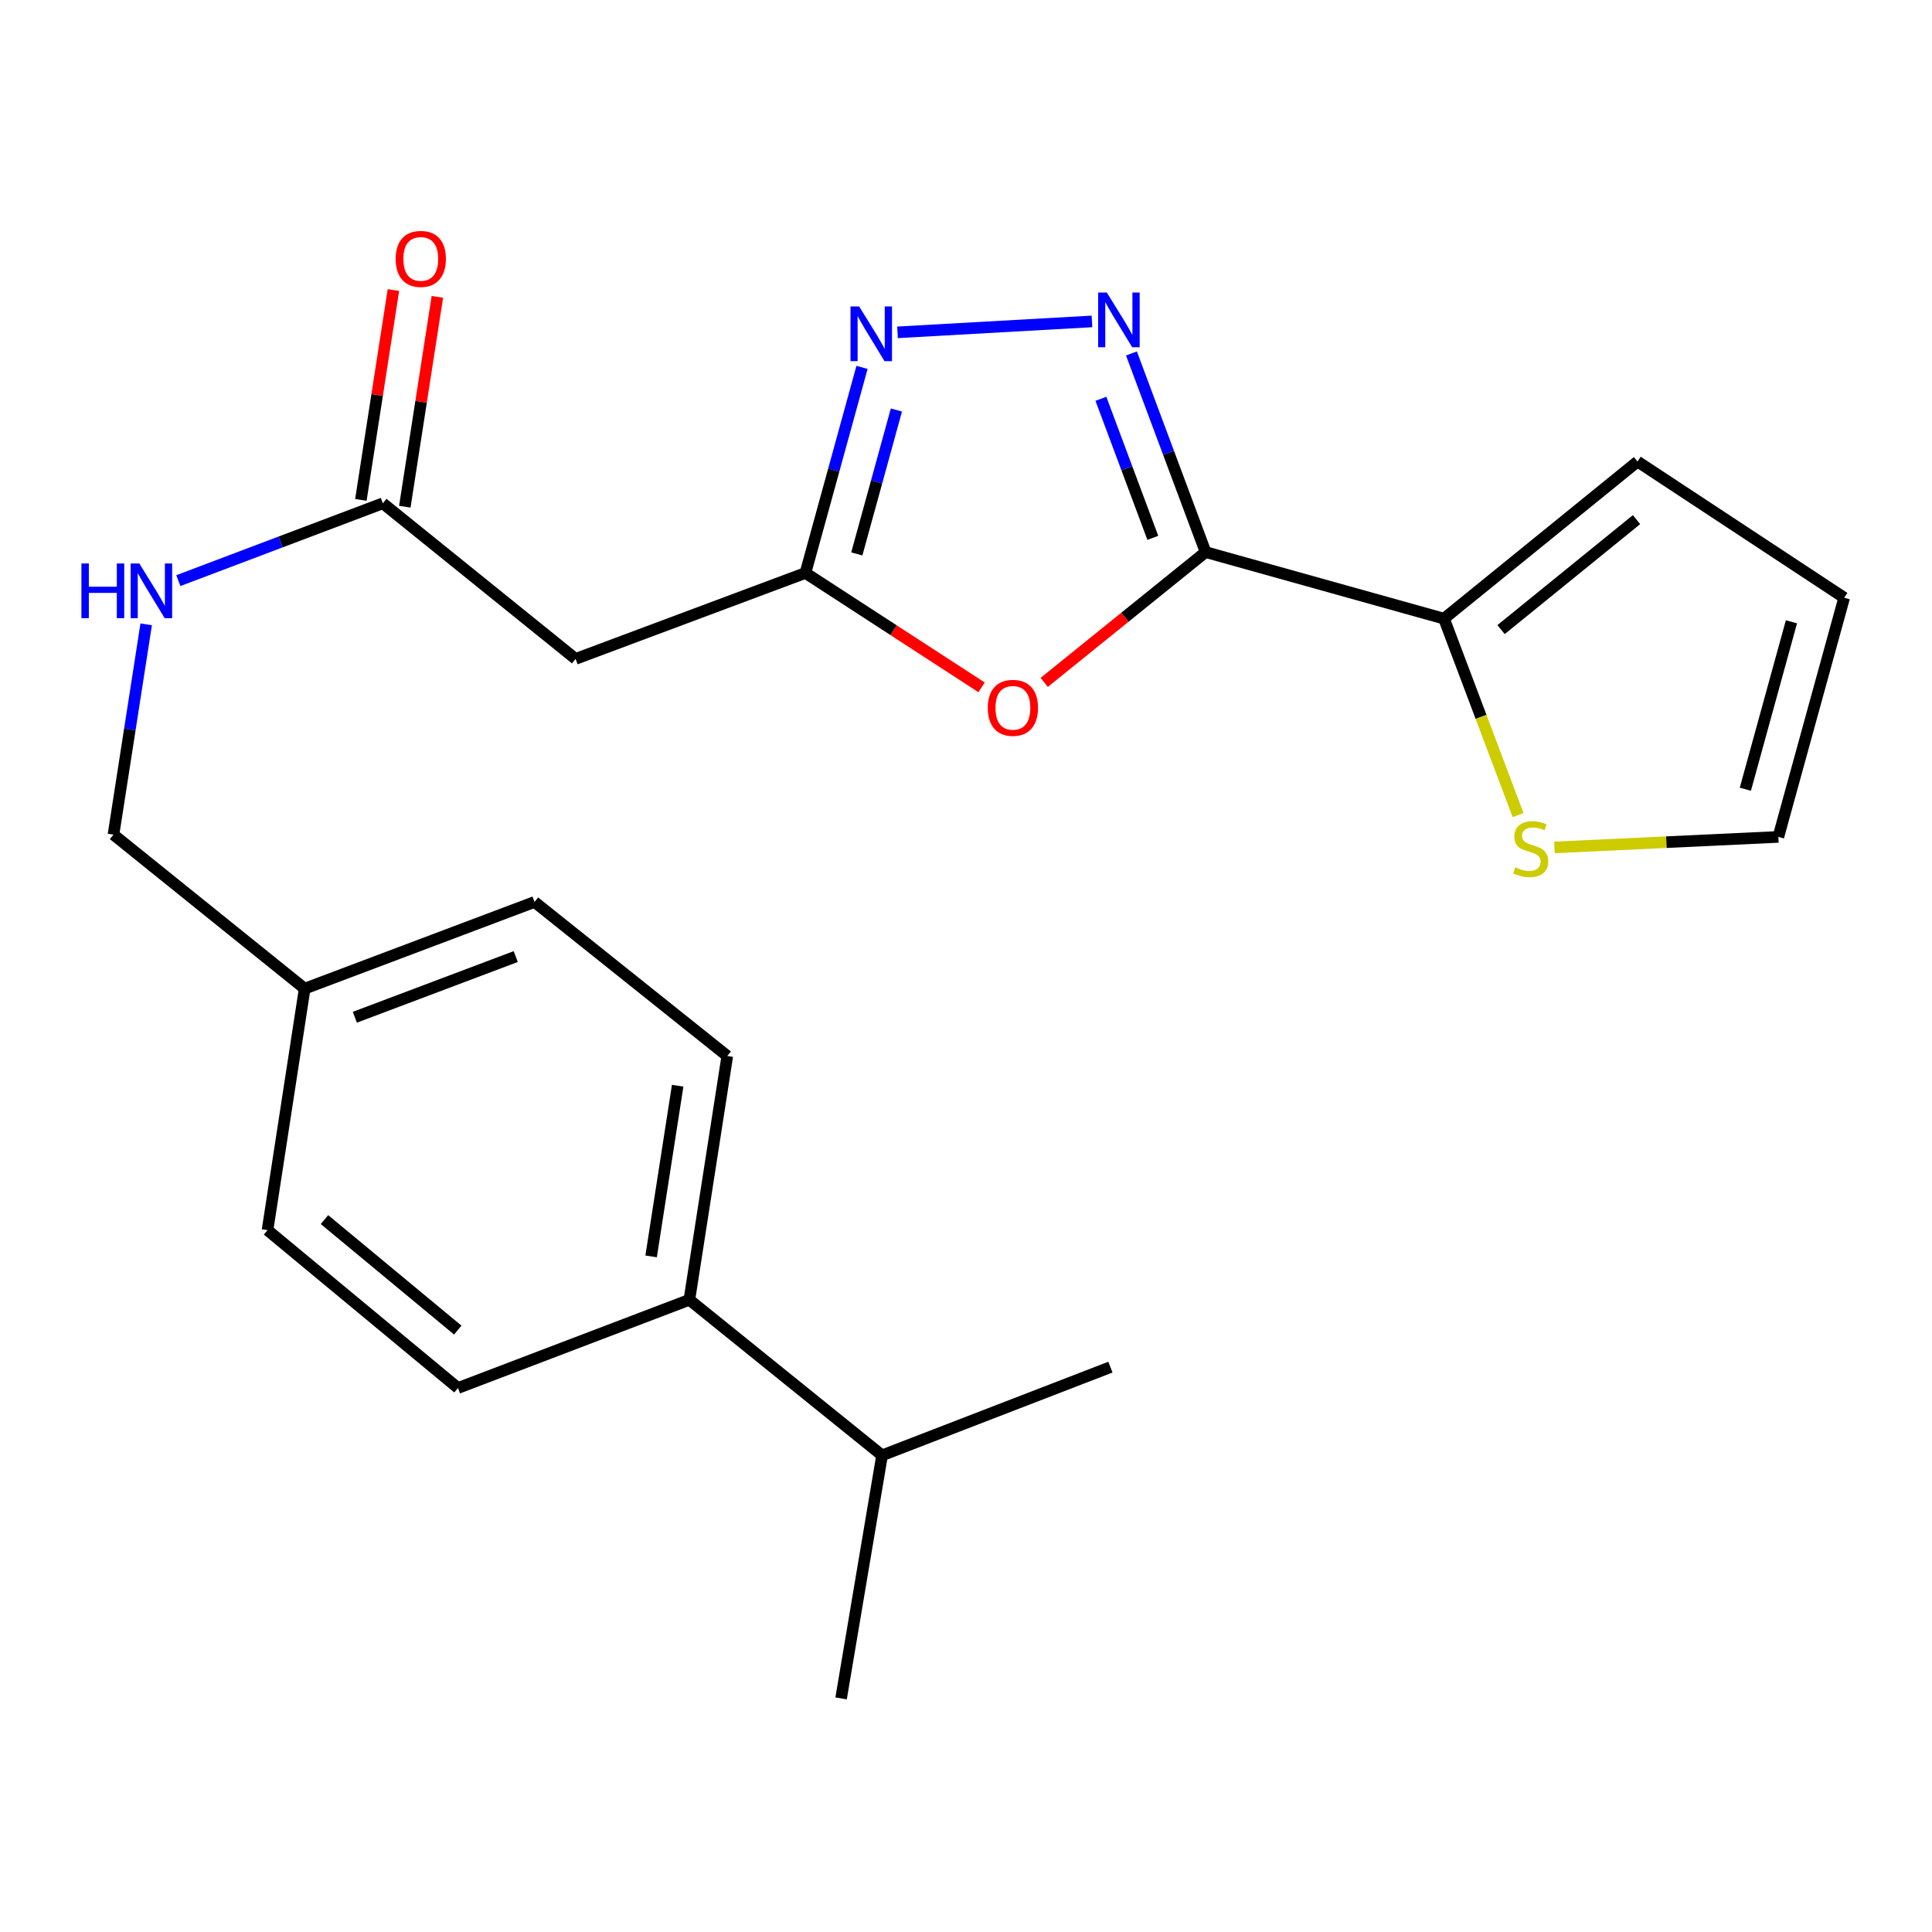 <?xml version='1.0' encoding='iso-8859-1'?>
<svg version='1.1' baseProfile='full'
              xmlns='http://www.w3.org/2000/svg'
                      xmlns:rdkit='http://www.rdkit.org/xml'
                      xmlns:xlink='http://www.w3.org/1999/xlink'
                  xml:space='preserve'
width='1000px' height='1000px' viewBox='0 0 1000 1000'>
<!-- END OF HEADER -->
<rect style='opacity:1.0;fill:#FFFFFF;stroke:none' width='1000' height='1000' x='0' y='0'> </rect>
<path class='bond-0' d='M 624.017,285.757 L 604.826,234.353' style='fill:none;fill-rule:evenodd;stroke:#000000;stroke-width:6px;stroke-linecap:butt;stroke-linejoin:miter;stroke-opacity:1' />
<path class='bond-0' d='M 604.826,234.353 L 585.635,182.949' style='fill:none;fill-rule:evenodd;stroke:#0000FF;stroke-width:6px;stroke-linecap:butt;stroke-linejoin:miter;stroke-opacity:1' />
<path class='bond-0' d='M 596.698,278.385 L 583.265,242.403' style='fill:none;fill-rule:evenodd;stroke:#000000;stroke-width:6px;stroke-linecap:butt;stroke-linejoin:miter;stroke-opacity:1' />
<path class='bond-0' d='M 583.265,242.403 L 569.831,206.42' style='fill:none;fill-rule:evenodd;stroke:#0000FF;stroke-width:6px;stroke-linecap:butt;stroke-linejoin:miter;stroke-opacity:1' />
<path class='bond-1' d='M 624.017,285.757 L 582.248,319.484' style='fill:none;fill-rule:evenodd;stroke:#000000;stroke-width:6px;stroke-linecap:butt;stroke-linejoin:miter;stroke-opacity:1' />
<path class='bond-1' d='M 582.248,319.484 L 540.479,353.211' style='fill:none;fill-rule:evenodd;stroke:#FF0000;stroke-width:6px;stroke-linecap:butt;stroke-linejoin:miter;stroke-opacity:1' />
<path class='bond-4' d='M 624.017,285.757 L 747.414,320.215' style='fill:none;fill-rule:evenodd;stroke:#000000;stroke-width:6px;stroke-linecap:butt;stroke-linejoin:miter;stroke-opacity:1' />
<path class='bond-2' d='M 565.201,166.365 L 464.56,172.017' style='fill:none;fill-rule:evenodd;stroke:#0000FF;stroke-width:6px;stroke-linecap:butt;stroke-linejoin:miter;stroke-opacity:1' />
<path class='bond-3' d='M 508.073,355.774 L 462.485,326.167' style='fill:none;fill-rule:evenodd;stroke:#FF0000;stroke-width:6px;stroke-linecap:butt;stroke-linejoin:miter;stroke-opacity:1' />
<path class='bond-3' d='M 462.485,326.167 L 416.898,296.561' style='fill:none;fill-rule:evenodd;stroke:#000000;stroke-width:6px;stroke-linecap:butt;stroke-linejoin:miter;stroke-opacity:1' />
<path class='bond-23' d='M 446.18,190.15 L 431.539,243.356' style='fill:none;fill-rule:evenodd;stroke:#0000FF;stroke-width:6px;stroke-linecap:butt;stroke-linejoin:miter;stroke-opacity:1' />
<path class='bond-23' d='M 431.539,243.356 L 416.898,296.561' style='fill:none;fill-rule:evenodd;stroke:#000000;stroke-width:6px;stroke-linecap:butt;stroke-linejoin:miter;stroke-opacity:1' />
<path class='bond-23' d='M 463.977,212.218 L 453.729,249.462' style='fill:none;fill-rule:evenodd;stroke:#0000FF;stroke-width:6px;stroke-linecap:butt;stroke-linejoin:miter;stroke-opacity:1' />
<path class='bond-23' d='M 453.729,249.462 L 443.48,286.706' style='fill:none;fill-rule:evenodd;stroke:#000000;stroke-width:6px;stroke-linecap:butt;stroke-linejoin:miter;stroke-opacity:1' />
<path class='bond-5' d='M 416.898,296.561 L 297.925,341.043' style='fill:none;fill-rule:evenodd;stroke:#000000;stroke-width:6px;stroke-linecap:butt;stroke-linejoin:miter;stroke-opacity:1' />
<path class='bond-7' d='M 747.414,320.215 L 766.59,371.058' style='fill:none;fill-rule:evenodd;stroke:#000000;stroke-width:6px;stroke-linecap:butt;stroke-linejoin:miter;stroke-opacity:1' />
<path class='bond-7' d='M 766.59,371.058 L 785.767,421.902' style='fill:none;fill-rule:evenodd;stroke:#CCCC00;stroke-width:6px;stroke-linecap:butt;stroke-linejoin:miter;stroke-opacity:1' />
<path class='bond-9' d='M 747.414,320.215 L 847.578,238.897' style='fill:none;fill-rule:evenodd;stroke:#000000;stroke-width:6px;stroke-linecap:butt;stroke-linejoin:miter;stroke-opacity:1' />
<path class='bond-9' d='M 776.944,325.885 L 847.06,268.962' style='fill:none;fill-rule:evenodd;stroke:#000000;stroke-width:6px;stroke-linecap:butt;stroke-linejoin:miter;stroke-opacity:1' />
<path class='bond-6' d='M 297.925,341.043 L 198.156,260.505' style='fill:none;fill-rule:evenodd;stroke:#000000;stroke-width:6px;stroke-linecap:butt;stroke-linejoin:miter;stroke-opacity:1' />
<path class='bond-8' d='M 198.156,260.505 L 145.232,280.519' style='fill:none;fill-rule:evenodd;stroke:#000000;stroke-width:6px;stroke-linecap:butt;stroke-linejoin:miter;stroke-opacity:1' />
<path class='bond-8' d='M 145.232,280.519 L 92.307,300.533' style='fill:none;fill-rule:evenodd;stroke:#0000FF;stroke-width:6px;stroke-linecap:butt;stroke-linejoin:miter;stroke-opacity:1' />
<path class='bond-13' d='M 209.528,262.269 L 217.954,207.96' style='fill:none;fill-rule:evenodd;stroke:#000000;stroke-width:6px;stroke-linecap:butt;stroke-linejoin:miter;stroke-opacity:1' />
<path class='bond-13' d='M 217.954,207.96 L 226.38,153.651' style='fill:none;fill-rule:evenodd;stroke:#FF0000;stroke-width:6px;stroke-linecap:butt;stroke-linejoin:miter;stroke-opacity:1' />
<path class='bond-13' d='M 186.785,258.74 L 195.211,204.431' style='fill:none;fill-rule:evenodd;stroke:#000000;stroke-width:6px;stroke-linecap:butt;stroke-linejoin:miter;stroke-opacity:1' />
<path class='bond-13' d='M 195.211,204.431 L 203.637,150.122' style='fill:none;fill-rule:evenodd;stroke:#FF0000;stroke-width:6px;stroke-linecap:butt;stroke-linejoin:miter;stroke-opacity:1' />
<path class='bond-10' d='M 804.58,438.623 L 862.526,435.901' style='fill:none;fill-rule:evenodd;stroke:#CCCC00;stroke-width:6px;stroke-linecap:butt;stroke-linejoin:miter;stroke-opacity:1' />
<path class='bond-10' d='M 862.526,435.901 L 920.471,433.179' style='fill:none;fill-rule:evenodd;stroke:#000000;stroke-width:6px;stroke-linecap:butt;stroke-linejoin:miter;stroke-opacity:1' />
<path class='bond-16' d='M 75.666,323.158 L 67.202,377.58' style='fill:none;fill-rule:evenodd;stroke:#0000FF;stroke-width:6px;stroke-linecap:butt;stroke-linejoin:miter;stroke-opacity:1' />
<path class='bond-16' d='M 67.202,377.58 L 58.739,432.002' style='fill:none;fill-rule:evenodd;stroke:#000000;stroke-width:6px;stroke-linecap:butt;stroke-linejoin:miter;stroke-opacity:1' />
<path class='bond-12' d='M 847.578,238.897 L 954.545,309.385' style='fill:none;fill-rule:evenodd;stroke:#000000;stroke-width:6px;stroke-linecap:butt;stroke-linejoin:miter;stroke-opacity:1' />
<path class='bond-24' d='M 920.471,433.179 L 954.545,309.385' style='fill:none;fill-rule:evenodd;stroke:#000000;stroke-width:6px;stroke-linecap:butt;stroke-linejoin:miter;stroke-opacity:1' />
<path class='bond-24' d='M 903.393,408.502 L 927.245,321.847' style='fill:none;fill-rule:evenodd;stroke:#000000;stroke-width:6px;stroke-linecap:butt;stroke-linejoin:miter;stroke-opacity:1' />
<path class='bond-11' d='M 356.817,672.774 L 376.443,546.577' style='fill:none;fill-rule:evenodd;stroke:#000000;stroke-width:6px;stroke-linecap:butt;stroke-linejoin:miter;stroke-opacity:1' />
<path class='bond-11' d='M 337.019,650.308 L 350.758,561.97' style='fill:none;fill-rule:evenodd;stroke:#000000;stroke-width:6px;stroke-linecap:butt;stroke-linejoin:miter;stroke-opacity:1' />
<path class='bond-18' d='M 356.817,672.774 L 456.56,753.287' style='fill:none;fill-rule:evenodd;stroke:#000000;stroke-width:6px;stroke-linecap:butt;stroke-linejoin:miter;stroke-opacity:1' />
<path class='bond-25' d='M 356.817,672.774 L 237.038,718.432' style='fill:none;fill-rule:evenodd;stroke:#000000;stroke-width:6px;stroke-linecap:butt;stroke-linejoin:miter;stroke-opacity:1' />
<path class='bond-14' d='M 376.443,546.577 L 276.675,466.857' style='fill:none;fill-rule:evenodd;stroke:#000000;stroke-width:6px;stroke-linecap:butt;stroke-linejoin:miter;stroke-opacity:1' />
<path class='bond-15' d='M 237.038,718.432 L 138.472,636.718' style='fill:none;fill-rule:evenodd;stroke:#000000;stroke-width:6px;stroke-linecap:butt;stroke-linejoin:miter;stroke-opacity:1' />
<path class='bond-15' d='M 236.942,688.457 L 167.945,631.257' style='fill:none;fill-rule:evenodd;stroke:#000000;stroke-width:6px;stroke-linecap:butt;stroke-linejoin:miter;stroke-opacity:1' />
<path class='bond-17' d='M 58.739,432.002 L 157.702,511.722' style='fill:none;fill-rule:evenodd;stroke:#000000;stroke-width:6px;stroke-linecap:butt;stroke-linejoin:miter;stroke-opacity:1' />
<path class='bond-19' d='M 157.702,511.722 L 138.472,636.718' style='fill:none;fill-rule:evenodd;stroke:#000000;stroke-width:6px;stroke-linecap:butt;stroke-linejoin:miter;stroke-opacity:1' />
<path class='bond-20' d='M 157.702,511.722 L 276.675,466.857' style='fill:none;fill-rule:evenodd;stroke:#000000;stroke-width:6px;stroke-linecap:butt;stroke-linejoin:miter;stroke-opacity:1' />
<path class='bond-20' d='M 183.668,526.527 L 266.949,495.121' style='fill:none;fill-rule:evenodd;stroke:#000000;stroke-width:6px;stroke-linecap:butt;stroke-linejoin:miter;stroke-opacity:1' />
<path class='bond-21' d='M 456.56,753.287 L 435.348,879.087' style='fill:none;fill-rule:evenodd;stroke:#000000;stroke-width:6px;stroke-linecap:butt;stroke-linejoin:miter;stroke-opacity:1' />
<path class='bond-22' d='M 456.56,753.287 L 574.753,707.628' style='fill:none;fill-rule:evenodd;stroke:#000000;stroke-width:6px;stroke-linecap:butt;stroke-linejoin:miter;stroke-opacity:1' />
<path  class='atom-1' d='M 572.891 151.422
L 582.171 166.422
Q 583.091 167.902, 584.571 170.582
Q 586.051 173.262, 586.131 173.422
L 586.131 151.422
L 589.891 151.422
L 589.891 179.742
L 586.011 179.742
L 576.051 163.342
Q 574.891 161.422, 573.651 159.222
Q 572.451 157.022, 572.091 156.342
L 572.091 179.742
L 568.411 179.742
L 568.411 151.422
L 572.891 151.422
' fill='#0000FF'/>
<path  class='atom-2' d='M 511.274 366.375
Q 511.274 359.575, 514.634 355.775
Q 517.994 351.975, 524.274 351.975
Q 530.554 351.975, 533.914 355.775
Q 537.274 359.575, 537.274 366.375
Q 537.274 373.255, 533.874 377.175
Q 530.474 381.055, 524.274 381.055
Q 518.034 381.055, 514.634 377.175
Q 511.274 373.295, 511.274 366.375
M 524.274 377.855
Q 528.594 377.855, 530.914 374.975
Q 533.274 372.055, 533.274 366.375
Q 533.274 360.815, 530.914 358.015
Q 528.594 355.175, 524.274 355.175
Q 519.954 355.175, 517.594 357.975
Q 515.274 360.775, 515.274 366.375
Q 515.274 372.095, 517.594 374.975
Q 519.954 377.855, 524.274 377.855
' fill='#FF0000'/>
<path  class='atom-3' d='M 444.699 158.621
L 453.979 173.621
Q 454.899 175.101, 456.379 177.781
Q 457.859 180.461, 457.939 180.621
L 457.939 158.621
L 461.699 158.621
L 461.699 186.941
L 457.819 186.941
L 447.859 170.541
Q 446.699 168.621, 445.459 166.421
Q 444.259 164.221, 443.899 163.541
L 443.899 186.941
L 440.219 186.941
L 440.219 158.621
L 444.699 158.621
' fill='#0000FF'/>
<path  class='atom-8' d='M 784.292 448.921
Q 784.612 449.041, 785.932 449.601
Q 787.252 450.161, 788.692 450.521
Q 790.172 450.841, 791.612 450.841
Q 794.292 450.841, 795.852 449.561
Q 797.412 448.241, 797.412 445.961
Q 797.412 444.401, 796.612 443.441
Q 795.852 442.481, 794.652 441.961
Q 793.452 441.441, 791.452 440.841
Q 788.932 440.081, 787.412 439.361
Q 785.932 438.641, 784.852 437.121
Q 783.812 435.601, 783.812 433.041
Q 783.812 429.481, 786.212 427.281
Q 788.652 425.081, 793.452 425.081
Q 796.732 425.081, 800.452 426.641
L 799.532 429.721
Q 796.132 428.321, 793.572 428.321
Q 790.812 428.321, 789.292 429.481
Q 787.772 430.601, 787.812 432.561
Q 787.812 434.081, 788.572 435.001
Q 789.372 435.921, 790.492 436.441
Q 791.652 436.961, 793.572 437.561
Q 796.132 438.361, 797.652 439.161
Q 799.172 439.961, 800.252 441.601
Q 801.372 443.201, 801.372 445.961
Q 801.372 449.881, 798.732 452.001
Q 796.132 454.081, 791.772 454.081
Q 789.252 454.081, 787.332 453.521
Q 785.452 453.001, 783.212 452.081
L 784.292 448.921
' fill='#CCCC00'/>
<path  class='atom-9' d='M 42.145 291.645
L 45.985 291.645
L 45.985 303.685
L 60.465 303.685
L 60.465 291.645
L 64.305 291.645
L 64.305 319.965
L 60.465 319.965
L 60.465 306.885
L 45.985 306.885
L 45.985 319.965
L 42.145 319.965
L 42.145 291.645
' fill='#0000FF'/>
<path  class='atom-9' d='M 72.105 291.645
L 81.385 306.645
Q 82.305 308.125, 83.785 310.805
Q 85.265 313.485, 85.345 313.645
L 85.345 291.645
L 89.105 291.645
L 89.105 319.965
L 85.225 319.965
L 75.265 303.565
Q 74.105 301.645, 72.865 299.445
Q 71.665 297.245, 71.305 296.565
L 71.305 319.965
L 67.625 319.965
L 67.625 291.645
L 72.105 291.645
' fill='#0000FF'/>
<path  class='atom-14' d='M 204.795 134.004
Q 204.795 127.204, 208.155 123.404
Q 211.515 119.604, 217.795 119.604
Q 224.075 119.604, 227.435 123.404
Q 230.795 127.204, 230.795 134.004
Q 230.795 140.884, 227.395 144.804
Q 223.995 148.684, 217.795 148.684
Q 211.555 148.684, 208.155 144.804
Q 204.795 140.924, 204.795 134.004
M 217.795 145.484
Q 222.115 145.484, 224.435 142.604
Q 226.795 139.684, 226.795 134.004
Q 226.795 128.444, 224.435 125.644
Q 222.115 122.804, 217.795 122.804
Q 213.475 122.804, 211.115 125.604
Q 208.795 128.404, 208.795 134.004
Q 208.795 139.724, 211.115 142.604
Q 213.475 145.484, 217.795 145.484
' fill='#FF0000'/>
</svg>
